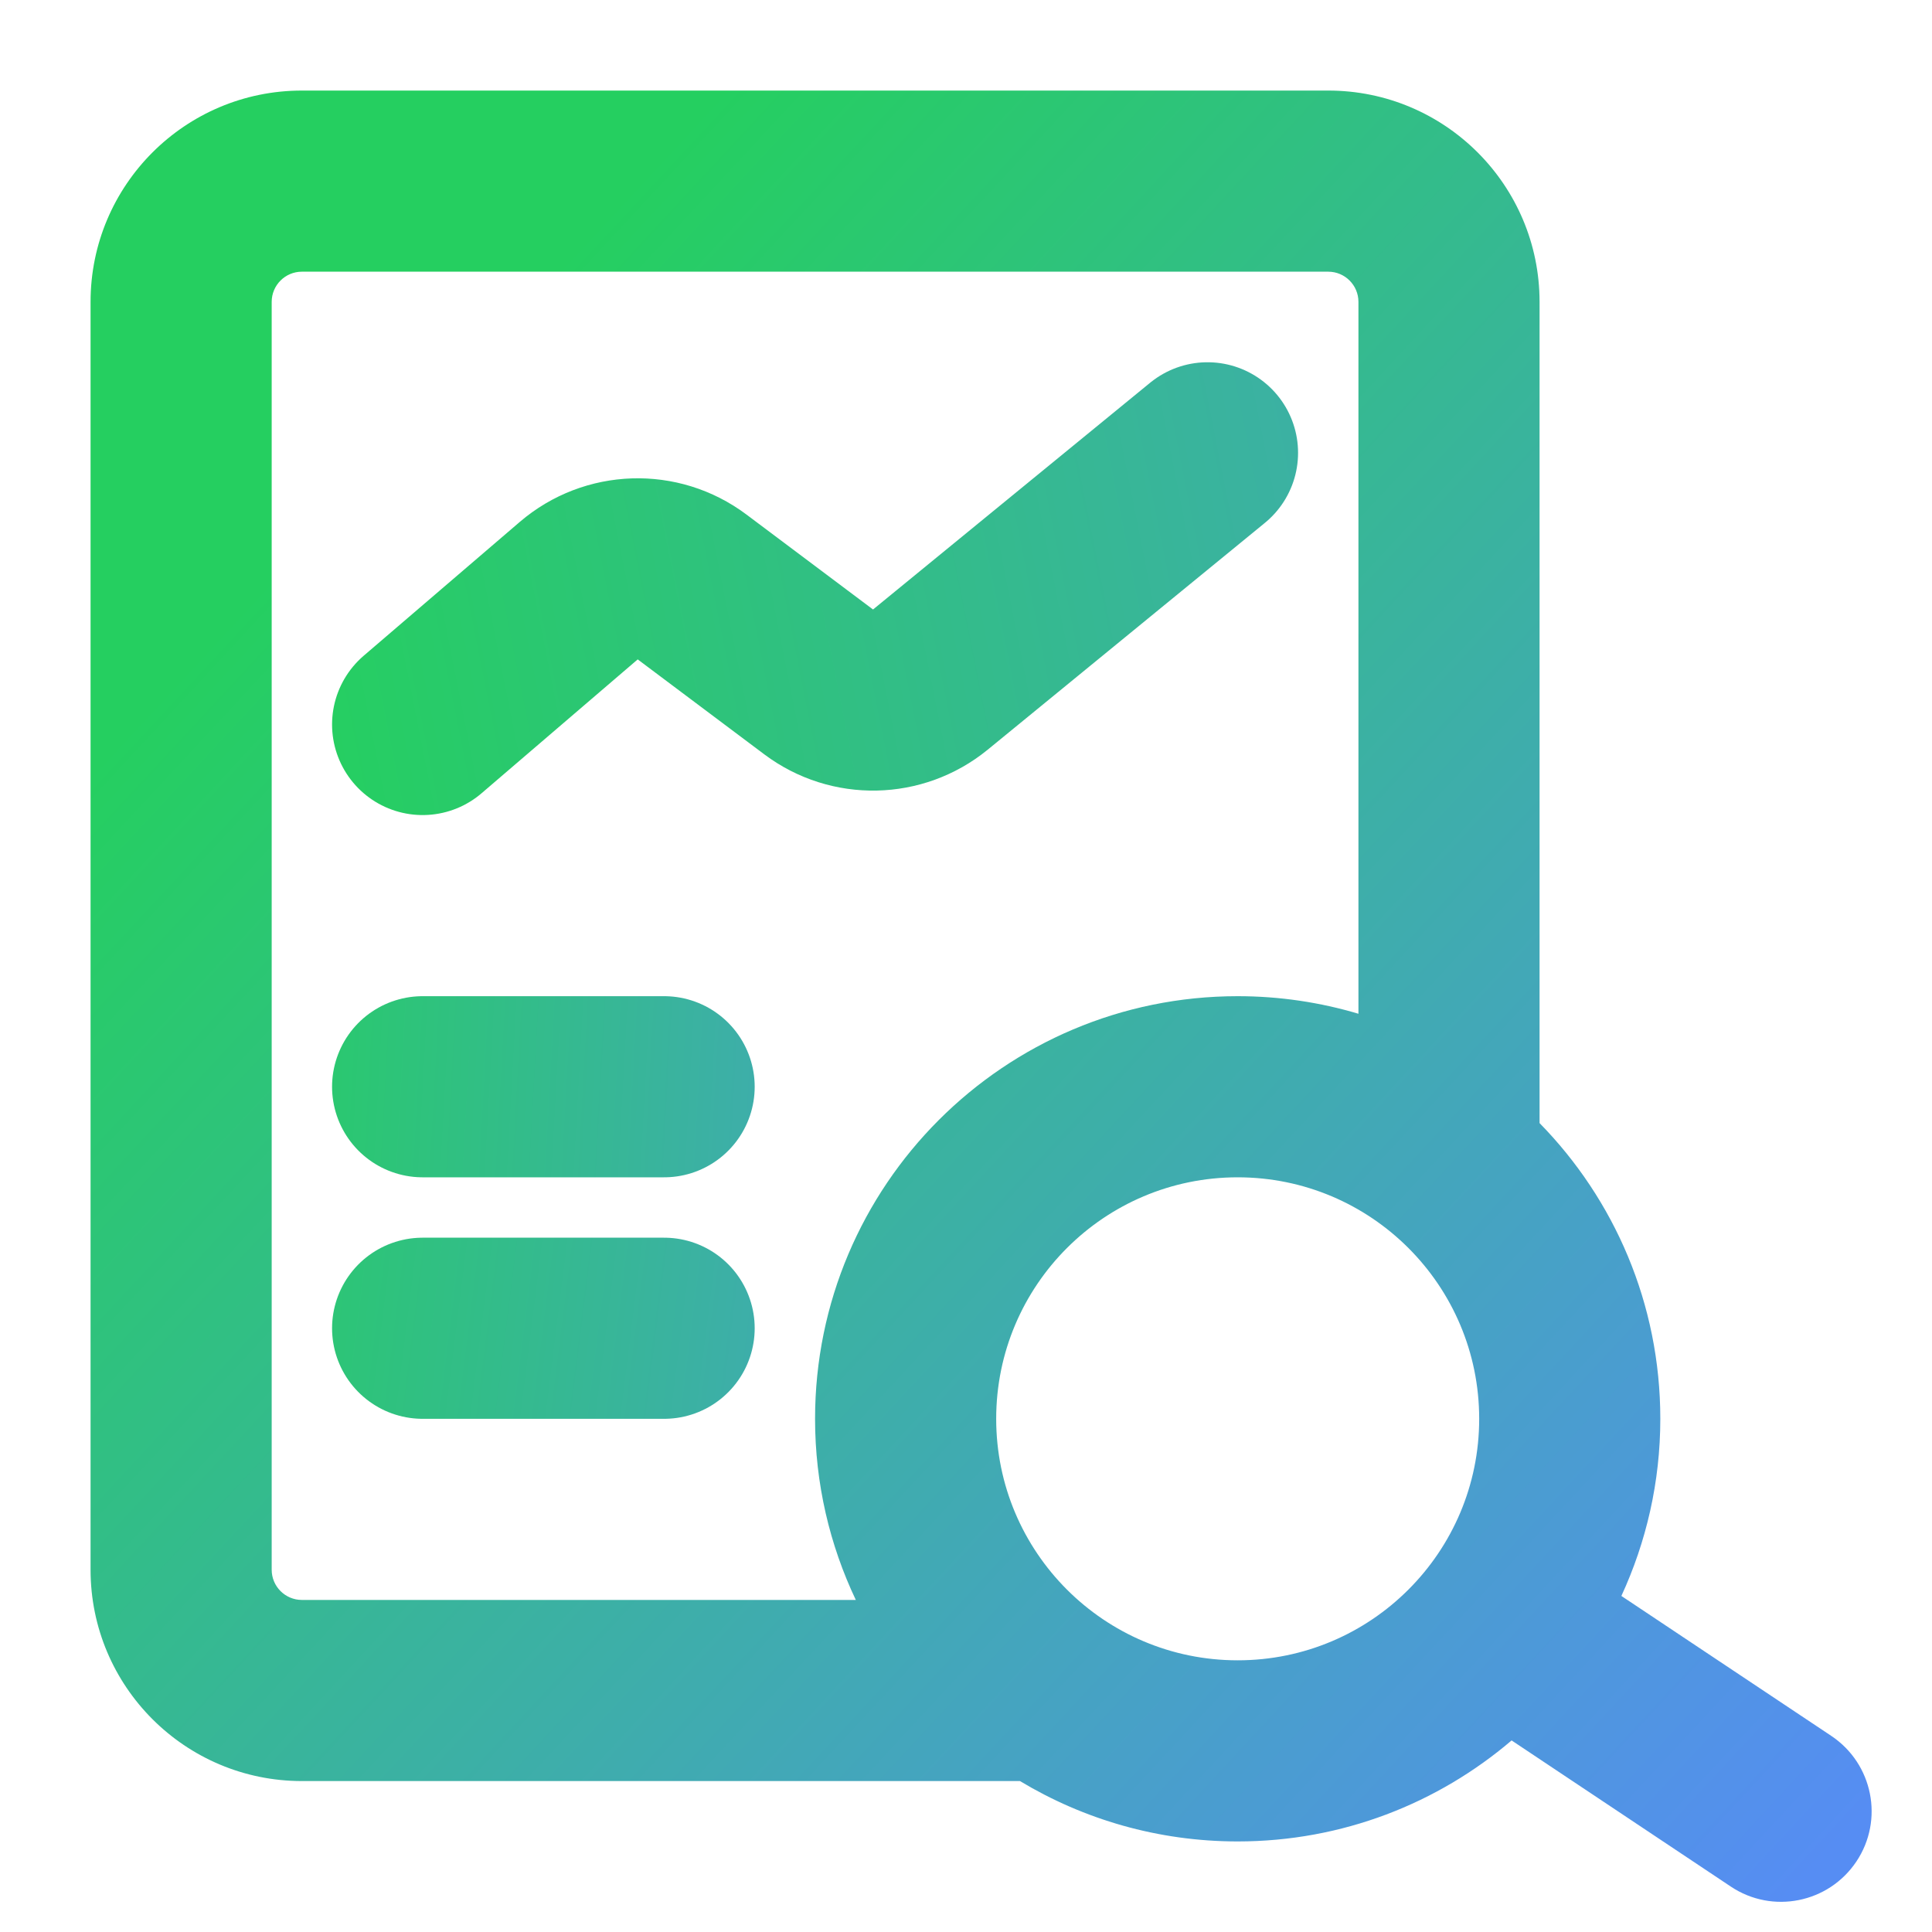 <svg width="32" height="32" viewBox="0 0 32 32" fill="none" xmlns="http://www.w3.org/2000/svg">
<path d="M22 1.5C23.933 1.5 25.5 3.067 25.5 5V18.602C26.737 19.864 27.5 21.593 27.5 23.5C27.5 24.548 27.267 25.541 26.855 26.434L30.332 28.752C31.021 29.212 31.208 30.143 30.748 30.832C30.288 31.521 29.357 31.708 28.668 31.248L25.037 28.827C23.815 29.869 22.232 30.5 20.5 30.5C19.181 30.5 17.947 30.134 16.894 29.5H5C3.067 29.5 1.5 27.933 1.5 26V5C1.5 3.067 3.067 1.5 5 1.5H22ZM20.5 19.5C18.291 19.5 16.5 21.291 16.5 23.5C16.5 25.709 18.291 27.5 20.5 27.5C22.709 27.5 24.5 25.709 24.5 23.5C24.5 21.291 22.709 19.5 20.5 19.5ZM5 4.5C4.724 4.5 4.5 4.724 4.5 5V26C4.5 26.276 4.724 26.5 5 26.5H14.175C13.743 25.591 13.5 24.574 13.5 23.5C13.5 19.634 16.634 16.5 20.5 16.5C21.195 16.5 21.866 16.602 22.5 16.791V5C22.5 4.724 22.276 4.5 22 4.5H5Z" fill="url(#paint0_linear_2113_2056)"/>
<path d="M7 12L9.586 9.783C10.12 9.326 10.9 9.3 11.463 9.722L13.56 11.295C14.112 11.709 14.875 11.693 15.41 11.256L20 7.5" stroke="url(#paint1_linear_2113_2056)" stroke-width="3" stroke-linecap="round"/>
<path d="M7 18H11" stroke="url(#paint2_linear_2113_2056)" stroke-width="3" stroke-linecap="round"/>
<path d="M7 22H11" stroke="url(#paint3_linear_2113_2056)" stroke-width="3" stroke-linecap="round"/>
<defs>
<linearGradient id="paint0_linear_2113_2056" x1="3" y1="5" x2="30.5" y2="30.5" gradientUnits="userSpaceOnUse">
<stop offset="0.111" stop-color="#25CF60"/>
<stop offset="1" stop-color="#568DF3"/>
</linearGradient>
<linearGradient id="paint1_linear_2113_2056" x1="4.429" y1="9.36" x2="41.5" y2="2" gradientUnits="userSpaceOnUse">
<stop stop-color="#25CF60"/>
<stop offset="1" stop-color="#568DF3"/>
</linearGradient>
<linearGradient id="paint2_linear_2113_2056" x1="3.5" y1="18" x2="21.5" y2="19" gradientUnits="userSpaceOnUse">
<stop stop-color="#25CF60"/>
<stop offset="1" stop-color="#568DF3"/>
</linearGradient>
<linearGradient id="paint3_linear_2113_2056" x1="2.5" y1="21" x2="22.5" y2="23.5" gradientUnits="userSpaceOnUse">
<stop stop-color="#25CF60"/>
<stop offset="1" stop-color="#568DF3"/>
</linearGradient>
</defs>
</svg>
